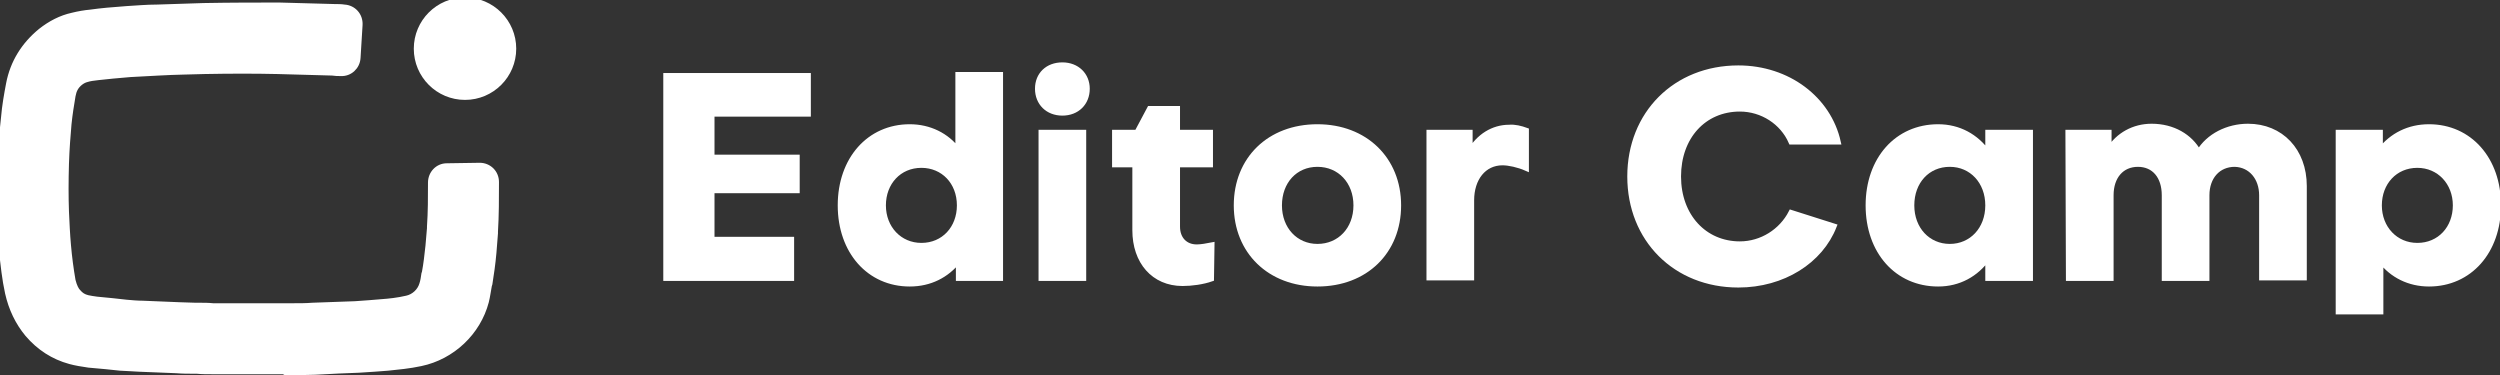<?xml version="1.0" encoding="utf-8"?>
<!-- Generator: Adobe Illustrator 27.2.0, SVG Export Plug-In . SVG Version: 6.00 Build 0)  -->
<svg version="1.1" id="レイヤー_1" xmlns="http://www.w3.org/2000/svg" xmlns:xlink="http://www.w3.org/1999/xlink" x="0px"
	 y="0px" viewBox="0 0 493 74" style="enable-background:new 0 0 493 74;" xml:space="preserve">
<rect x="0" y="0" width="493" height="74" fill="#333333" stroke="none"/>
<style type="text/css">
	.st0{fill:#FFFFFF;stroke:#FFFFFF;stroke-miterlimit:10;}
</style>
<path class="st0" d="M55.9,73.3H44.2h-0.4c0,0,0,0-0.1,0h-1.9c-1,0-2,0-3-0.1h-0.6c-1.1,0-2.2,0-3.4-0.1c-2.3-0.1-4.8-0.2-7.4-0.3
	c-1.1-0.1-2.4-0.1-3.7-0.2c-1.7-0.2-3.9-0.4-6.2-0.6c-1.4-0.2-2.6-0.4-3.7-0.7c-3.3-0.9-6.1-2.7-8.4-5.4c-1.9-2.3-3.2-5-3.9-8.1
	c-0.6-2.7-0.9-5.6-1.2-8.4c-0.2-2.3-0.3-4.7-0.4-7.1C0,39,0,35.6,0.1,31.8c0.1-3.2,0.3-6,0.6-8.6c0.2-2.4,0.6-4.6,1-6.7
	c0.8-4.2,3-7.7,6.3-10.4c1.9-1.5,4-2.6,6.3-3.1c1.2-0.3,2.4-0.5,3.5-0.6c2.1-0.3,4.4-0.5,7.2-0.7c1.8-0.1,3.9-0.3,6-0.3
	c3.5-0.1,6.5-0.2,9.2-0.3C45.6,1,50.5,1,55.1,1c3.2,0.1,6.6,0.2,10.9,0.3c0.6,0,1.3,0,1.9,0.1C69.7,1.5,71.1,3,71,4.9l-0.4,6.5
	c-0.1,1.8-1.6,3.2-3.4,3.1c-0.6,0-1.1,0-1.7-0.1c-4.2-0.1-7.6-0.2-10.8-0.3c-4.4-0.1-9.2-0.1-14.4,0c-2.7,0.1-5.5,0.1-9,0.3
	c-1.9,0.1-3.9,0.2-5.6,0.3c-2.5,0.2-4.5,0.4-6.3,0.6c-0.9,0.1-1.7,0.2-2.3,0.4c-0.4,0.1-0.8,0.3-1.2,0.6c-0.9,0.7-1.3,1.5-1.5,2.6
	c-0.3,1.8-0.6,3.6-0.8,5.6c-0.2,2.3-0.4,4.8-0.5,7.8c-0.1,3.5-0.1,6.5,0,9.4c0.1,2.2,0.2,4.5,0.4,6.7c0.2,2.3,0.5,4.6,0.9,6.9
	c0.3,1.2,0.7,1.9,1,2.2c0.6,0.7,1.1,1,1.9,1.2c0.5,0.1,1,0.2,1.8,0.3c2.1,0.2,4.2,0.4,5.8,0.6c1.1,0.1,2.2,0.2,3.2,0.2
	c2.6,0.1,5,0.2,7.3,0.3c1,0,2,0.1,3.1,0.1h0.6c1,0,2,0,2.9,0.1h2.2c0.2,0,0.4,0,0.5,0s0.2,0,0.3,0h10c0.1,0,0.2,0,0.3,0
	c0.2,0,0.3,0,0.5,0c0.7,0,1.3,0,2,0c1.3,0,2.6,0,3.8-0.1c3.2-0.1,5.9-0.2,8.4-0.3c1.9-0.1,3.8-0.3,5.2-0.4c1.5-0.1,3.3-0.3,5-0.7
	c1.4-0.3,2.6-1.4,3-2.8c0.2-0.6,0.3-1.3,0.4-2l0.1-0.3c0.3-1.6,0.5-3.3,0.7-5.2c0.1-1.1,0.2-2.3,0.3-3.5v-0.3
	c0.2-2.9,0.2-5.8,0.2-8.7c0-1.8,1.4-3.3,3.2-3.3l6.5-0.1c1.8,0,3.3,1.4,3.3,3.3c0,3.3,0,6.5-0.2,9.8V46c-0.1,1.2-0.2,2.5-0.3,3.8
	c-0.2,2.3-0.5,4.3-0.8,6.2l-0.1,0.3c-0.2,1-0.3,2-0.6,3.2c-1.6,6.1-6.7,10.9-12.9,12.2c-2.3,0.5-4.6,0.7-6.5,0.9
	c-1.5,0.1-3.6,0.3-5.7,0.4c-2.6,0.1-5.3,0.2-8.6,0.4c-1.4,0-2.7,0.1-4.1,0.1c-0.6,0-1.1,0-1.7,0c-0.1,0-0.1,0-0.1,0L55.9,73.3
	L55.9,73.3z M56.2,73.3L56.2,73.3L56.2,73.3z"/>
<path class="st0" d="M91.7,19.2c5.3,0,9.6-4.3,9.6-9.6S97,0,91.7,0s-9.6,4.3-9.6,9.6S86.4,19.2,91.7,19.2z"/>
<path class="st0" d="M156.1,47.3v7.6h-24.8v-40h28.1v7.6h-19V31h16.8v6.6h-16.8v9.6h15.7V47.3z"/>
<path class="st0" d="M188.9,14.7h8.4v40.2H189v-3.5c-2.3,2.9-5.6,4.6-9.6,4.6c-8,0-13.7-6.4-13.7-15.5S171.4,25,179.4,25
	c3.9,0,7.3,1.7,9.5,4.6V14.7L188.9,14.7z M181.7,48.4c4.4,0,7.5-3.4,7.5-7.9c0-4.6-3.2-7.9-7.5-7.9c-4.4,0-7.5,3.4-7.5,7.9
	S177.4,48.4,181.7,48.4z"/>
<path class="st0" d="M209.5,12.8c2.9,0,4.9,2,4.9,4.7c0,2.8-2,4.8-4.9,4.8s-4.9-2-4.9-4.8S206.6,12.8,209.5,12.8z M213.7,54.9h-8.4
	V26.1h8.4V54.9z"/>
<path class="st0" d="M223.9,32.5h-4.1v-6.4h4.4l2.5-4.7h5.5v4.7h6.5v6.4h-6.5v12.2c0,2.4,1.5,4,3.8,4c0.8,0,2-0.2,3-0.4l-0.1,6.7
	c-1.7,0.6-3.9,0.9-5.7,0.9c-5.7,0-9.4-4.3-9.4-10.5V32.5H223.9z"/>
<path class="st0" d="M259.8,56c-9.4,0-16-6.4-16-15.5s6.5-15.5,16-15.5c9.4,0,16,6.4,16,15.5S269.3,56,259.8,56z M259.8,32.4
	c-4.4,0-7.5,3.4-7.5,8.1s3.2,8.1,7.5,8.1c4.4,0,7.6-3.4,7.6-8.1S264.2,32.4,259.8,32.4z"/>
<path class="st0" d="M301,25.7v7.5c-1.6-0.7-3.5-1.1-4.7-1.1c-3.7,0-6.1,3.1-6.1,7.4v15.3h-8.4V26.1h8.1v3.7
	c1.7-2.9,4.5-4.7,7.7-4.7C298.7,25,299.9,25.3,301,25.7L301,25.7z"/>
<path class="st0" d="M361.7,44.6c-2.7,6.9-10.1,11.6-18.9,11.6c-12.4,0-21.4-9-21.4-21.4s9-21.4,21.4-21.4c9.8,0,17.8,6.1,19.7,14.6
	h-9.3c-1.7-3.9-5.7-6.5-10.1-6.5C336,21.5,331,27,331,34.8s5.1,13.3,12.1,13.3c4.3,0,8.2-2.5,10.1-6.2L361.7,44.6L361.7,44.6z"/>
<path class="st0" d="M392,26.1h8.4v28.8H392v-4c-2.3,3.2-5.7,5.1-9.8,5.1c-8.1,0-13.8-6.4-13.8-15.5S374.1,25,382.2,25
	c4.1,0,7.5,1.9,9.8,5.1V26.1z M392,40.5c0-4.7-3.2-8.1-7.5-8.1c-4.4,0-7.5,3.4-7.5,8.1s3.2,8.1,7.5,8.1S392,45.2,392,40.5z"/>
<path class="st0" d="M407.8,26.1h8.1v3.4c1.8-2.9,4.9-4.6,8.4-4.6c4.2,0,7.6,2,9.3,5.1c1.9-3.2,5.7-5.1,9.7-5.1
	c6.5,0,11.1,4.8,11.1,11.8v18.1H446V38.5c0-3.4-2.1-6-5.3-6.1c-3.3,0-5.5,2.5-5.5,6.1v16.4h-8.4V38.5c0-3.7-2-6.1-5.2-6.1
	s-5.3,2.4-5.3,6.1v16.4h-8.4L407.8,26.1L407.8,26.1z"/>
<path class="st0" d="M469.5,61.5h-8.4V26.1h8.3v3.5c2.3-2.9,5.6-4.6,9.6-4.6c8,0,13.7,6.4,13.7,15.5S487,56,479,56
	c-3.9,0-7.3-1.7-9.5-4.6V61.5L469.5,61.5z M476.7,32.6c-4.4,0-7.5,3.4-7.5,7.9s3.2,7.9,7.5,7.9c4.4,0,7.5-3.4,7.5-7.9
	S481,32.6,476.7,32.6z"/>
</svg>
